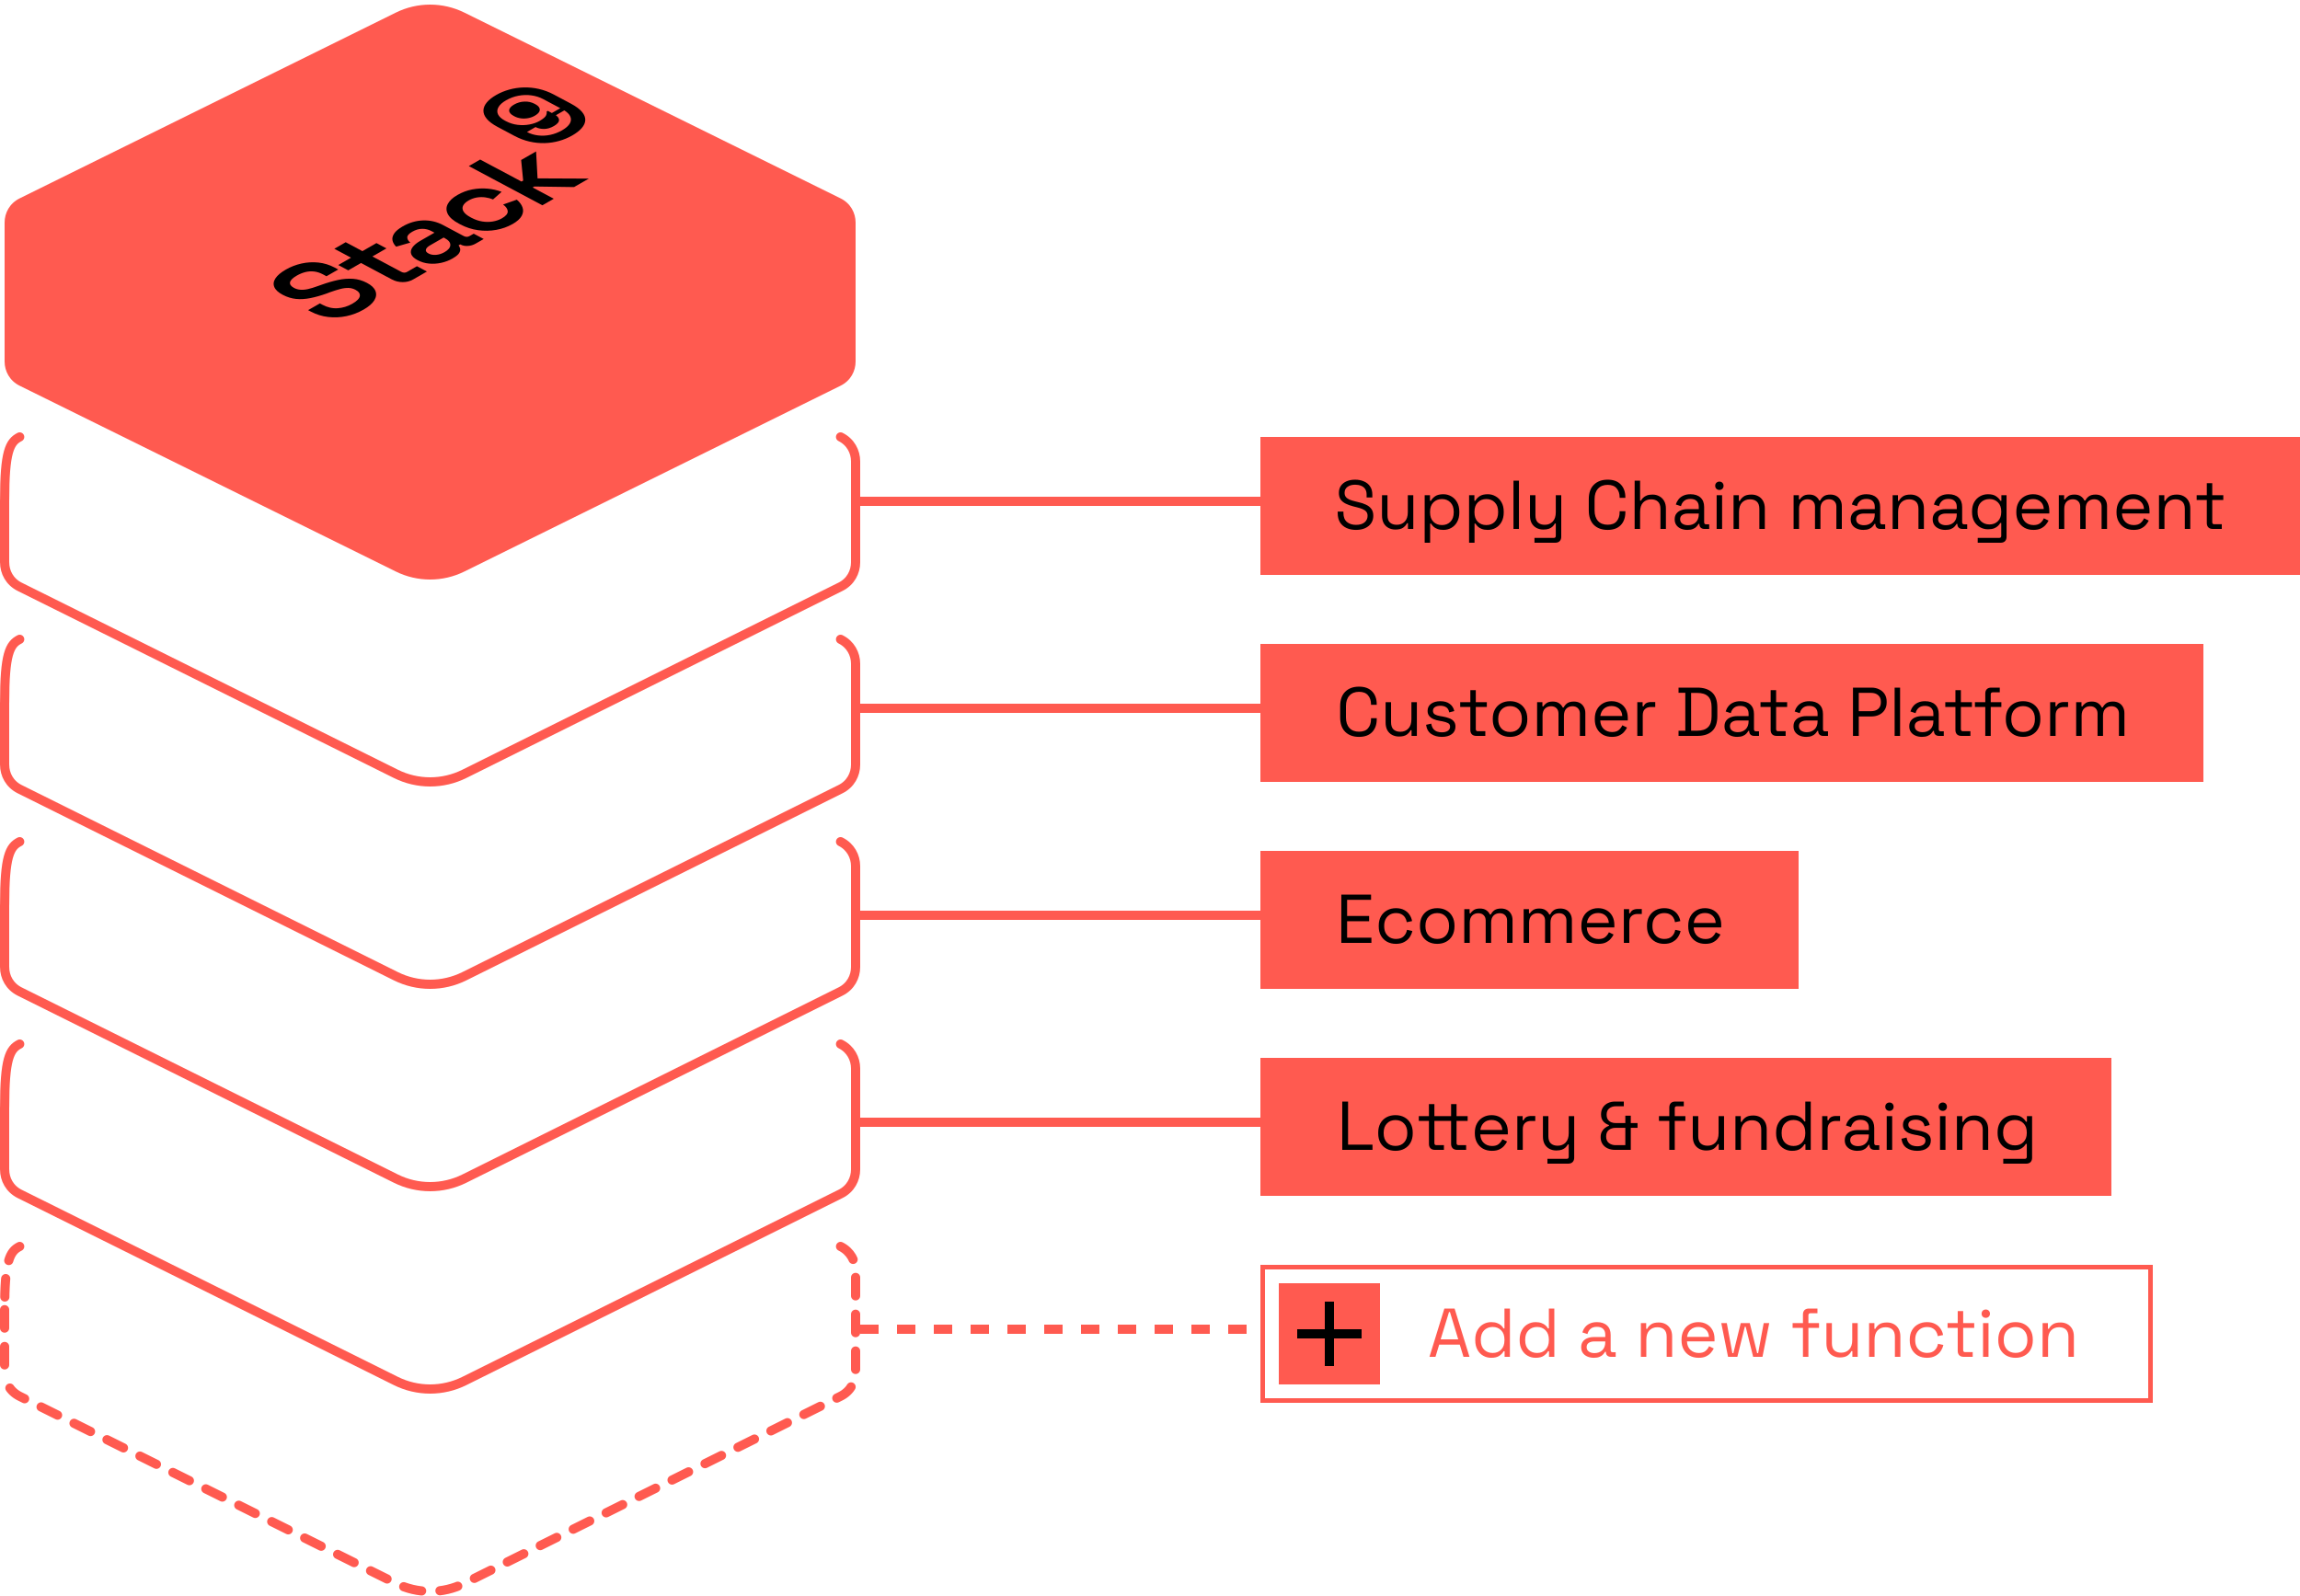 <svg width="500" height="347" viewBox="0 0 500 347" fill="none" xmlns="http://www.w3.org/2000/svg">
<path d="M182.729 43.128L100.958 2.744C96.258 0.419 90.742 0.419 86.042 2.744L4.271 43.128C2.085 44.21 1 46.3 1 48.39V78.602C1 80.692 2.093 82.79 4.271 83.864L86.042 124.256C90.742 126.581 96.258 126.581 100.958 124.256L182.729 83.864C184.915 82.781 186 80.692 186 78.602V48.39C186 46.3 184.907 44.202 182.729 43.128Z" fill="#FF5A50"/>
<path d="M1 108.75V122.271M4.279 95C2.093 96.09 1.008 98.195 1.008 108.75M182.729 95C184.907 96.082 186 98.195 186 100.299L186 122.271C186 124.375 184.907 126.488 182.729 127.57L100.962 168.244C96.262 170.585 90.746 170.585 86.046 168.244L4.279 127.578C2.093 126.488 1.008 124.384 1.008 122.28" stroke="#FF5A50" stroke-width="2" stroke-miterlimit="10" stroke-linecap="round"/>
<path d="M1 152.75V166.271M4.279 139C2.093 140.09 1.008 142.194 1.008 152.75M182.729 139C184.907 140.082 186 142.194 186 144.299L186 166.271C186 168.375 184.907 170.488 182.729 171.57L100.962 212.244C96.262 214.585 90.746 214.585 86.046 212.244L4.279 171.578C2.093 170.488 1.008 168.384 1.008 166.28" stroke="#FF5A50" stroke-width="2" stroke-miterlimit="10" stroke-linecap="round"/>
<path d="M1 196.75V210.271M4.279 183C2.093 184.09 1.008 186.194 1.008 196.75M182.729 183C184.907 184.082 186 186.194 186 188.299L186 210.271C186 212.375 184.907 214.488 182.729 215.57L100.962 256.244C96.262 258.585 90.746 258.585 86.046 256.244L4.279 215.578C2.093 214.488 1.008 212.384 1.008 210.28" stroke="#FF5A50" stroke-width="2" stroke-miterlimit="10" stroke-linecap="round"/>
<path d="M1 240.75V254.271M4.279 227C2.093 228.09 1.008 230.194 1.008 240.75M182.729 227C184.907 228.082 186 230.194 186 232.299L186 254.271C186 256.375 184.907 258.488 182.729 259.57L100.962 300.244C96.262 302.585 90.746 302.585 86.046 300.244L4.279 259.578C2.093 258.488 1.008 256.384 1.008 254.28" stroke="#FF5A50" stroke-width="2" stroke-miterlimit="10" stroke-linecap="round"/>
<path d="M1 284.75V298.271M4.279 271C2.093 272.09 1.008 274.194 1.008 284.75M182.729 271C184.907 272.082 186 274.194 186 276.299L186 298.271C186 300.375 184.907 302.488 182.729 303.57L100.962 344.244C96.262 346.585 90.746 346.585 86.046 344.244L4.279 303.578C2.093 302.488 1.008 300.384 1.008 298.28" stroke="#FF5A50" stroke-width="2" stroke-miterlimit="10" stroke-linecap="round" stroke-dasharray="4 4"/>
<line x1="187" y1="109" x2="274" y2="109" stroke="#FF5A50" stroke-width="2"/>
<rect width="226" height="30" transform="translate(274 95)" fill="#FF5A50"/>
<path d="M294.779 115.21C294.019 115.21 293.339 115.075 292.739 114.805C292.139 114.535 291.664 114.13 291.314 113.59C290.974 113.04 290.804 112.355 290.804 111.535V111.22H292.049V111.535C292.049 112.405 292.304 113.055 292.814 113.485C293.324 113.905 293.979 114.115 294.779 114.115C295.599 114.115 296.224 113.93 296.654 113.56C297.084 113.19 297.299 112.725 297.299 112.165C297.299 111.775 297.199 111.465 296.999 111.235C296.809 111.005 296.539 110.82 296.189 110.68C295.839 110.53 295.429 110.4 294.959 110.29L294.179 110.095C293.569 109.935 293.029 109.74 292.559 109.51C292.089 109.28 291.719 108.98 291.449 108.61C291.189 108.23 291.059 107.745 291.059 107.155C291.059 106.565 291.204 106.055 291.494 105.625C291.794 105.195 292.209 104.865 292.739 104.635C293.279 104.405 293.899 104.29 294.599 104.29C295.309 104.29 295.944 104.415 296.504 104.665C297.074 104.905 297.519 105.265 297.839 105.745C298.169 106.215 298.334 106.81 298.334 107.53V108.16H297.089V107.53C297.089 107.02 296.979 106.61 296.759 106.3C296.549 105.99 296.254 105.76 295.874 105.61C295.504 105.46 295.079 105.385 294.599 105.385C293.909 105.385 293.354 105.54 292.934 105.85C292.514 106.15 292.304 106.58 292.304 107.14C292.304 107.51 292.394 107.81 292.574 108.04C292.754 108.27 293.009 108.46 293.339 108.61C293.669 108.75 294.064 108.875 294.524 108.985L295.304 109.18C295.914 109.31 296.459 109.49 296.939 109.72C297.429 109.94 297.819 110.245 298.109 110.635C298.399 111.015 298.544 111.515 298.544 112.135C298.544 112.755 298.389 113.295 298.079 113.755C297.769 114.215 297.329 114.575 296.759 114.835C296.199 115.085 295.539 115.21 294.779 115.21ZM303.333 115.135C302.803 115.135 302.313 115.02 301.863 114.79C301.423 114.56 301.073 114.22 300.813 113.77C300.563 113.31 300.438 112.755 300.438 112.105V107.665H301.623V112.015C301.623 112.745 301.803 113.275 302.163 113.605C302.533 113.935 303.028 114.1 303.648 114.1C304.348 114.1 304.923 113.87 305.373 113.41C305.823 112.95 306.048 112.265 306.048 111.355V107.665H307.233V115H306.078V113.755H305.868C305.708 114.105 305.433 114.425 305.043 114.715C304.653 114.995 304.083 115.135 303.333 115.135ZM309.713 118V107.665H310.868V108.88H311.078C311.268 108.51 311.573 108.18 311.993 107.89C312.423 107.6 313.018 107.455 313.778 107.455C314.408 107.455 314.983 107.61 315.503 107.92C316.033 108.22 316.453 108.65 316.763 109.21C317.083 109.77 317.243 110.445 317.243 111.235V111.43C317.243 112.21 317.088 112.885 316.778 113.455C316.468 114.025 316.048 114.46 315.518 114.76C314.998 115.06 314.418 115.21 313.778 115.21C313.268 115.21 312.833 115.14 312.473 115C312.123 114.87 311.838 114.7 311.618 114.49C311.398 114.28 311.228 114.065 311.108 113.845H310.898V118H309.713ZM313.463 114.16C314.223 114.16 314.838 113.92 315.308 113.44C315.788 112.95 316.028 112.27 316.028 111.4V111.265C316.028 110.395 315.788 109.72 315.308 109.24C314.838 108.75 314.223 108.505 313.463 108.505C312.713 108.505 312.093 108.75 311.603 109.24C311.123 109.72 310.883 110.395 310.883 111.265V111.4C310.883 112.27 311.123 112.95 311.603 113.44C312.093 113.92 312.713 114.16 313.463 114.16ZM319.366 118V107.665H320.521V108.88H320.731C320.921 108.51 321.226 108.18 321.646 107.89C322.076 107.6 322.671 107.455 323.431 107.455C324.061 107.455 324.636 107.61 325.156 107.92C325.686 108.22 326.106 108.65 326.416 109.21C326.736 109.77 326.896 110.445 326.896 111.235V111.43C326.896 112.21 326.741 112.885 326.431 113.455C326.121 114.025 325.701 114.46 325.171 114.76C324.651 115.06 324.071 115.21 323.431 115.21C322.921 115.21 322.486 115.14 322.126 115C321.776 114.87 321.491 114.7 321.271 114.49C321.051 114.28 320.881 114.065 320.761 113.845H320.551V118H319.366ZM323.116 114.16C323.876 114.16 324.491 113.92 324.961 113.44C325.441 112.95 325.681 112.27 325.681 111.4V111.265C325.681 110.395 325.441 109.72 324.961 109.24C324.491 108.75 323.876 108.505 323.116 108.505C322.366 108.505 321.746 108.75 321.256 109.24C320.776 109.72 320.536 110.395 320.536 111.265V111.4C320.536 112.27 320.776 112.95 321.256 113.44C321.746 113.92 322.366 114.16 323.116 114.16ZM329.019 115V104.5H330.204V115H329.019ZM333.581 118V116.95H337.781C338.071 116.95 338.216 116.8 338.216 116.5V113.83H338.006C337.906 114.04 337.751 114.25 337.541 114.46C337.341 114.66 337.076 114.825 336.746 114.955C336.416 115.075 336.001 115.135 335.501 115.135C334.971 115.135 334.481 115.02 334.031 114.79C333.591 114.56 333.241 114.22 332.981 113.77C332.731 113.32 332.606 112.77 332.606 112.12V107.665H333.791V112.03C333.791 112.75 333.971 113.275 334.331 113.605C334.701 113.935 335.196 114.1 335.816 114.1C336.516 114.1 337.091 113.87 337.541 113.41C337.991 112.95 338.216 112.265 338.216 111.355V107.665H339.401V116.71C339.401 117.11 339.286 117.425 339.056 117.655C338.836 117.885 338.511 118 338.081 118H333.581ZM349.483 115.21C348.233 115.21 347.238 114.85 346.498 114.13C345.758 113.4 345.388 112.34 345.388 110.95V108.55C345.388 107.16 345.758 106.105 346.498 105.385C347.238 104.655 348.233 104.29 349.483 104.29C350.723 104.29 351.673 104.635 352.333 105.325C353.003 106.015 353.338 106.96 353.338 108.16V108.235H352.093V108.115C352.093 107.325 351.878 106.68 351.448 106.18C351.028 105.67 350.373 105.415 349.483 105.415C348.593 105.415 347.898 105.69 347.398 106.24C346.898 106.78 346.648 107.54 346.648 108.52V110.98C346.648 111.96 346.898 112.725 347.398 113.275C347.898 113.815 348.593 114.085 349.483 114.085C350.373 114.085 351.028 113.835 351.448 113.335C351.878 112.825 352.093 112.175 352.093 111.385V111.145H353.338V111.34C353.338 112.54 353.003 113.485 352.333 114.175C351.673 114.865 350.723 115.21 349.483 115.21ZM355.357 115V104.5H356.542V108.835H356.752C356.852 108.615 357.002 108.41 357.202 108.22C357.412 108.02 357.677 107.855 357.997 107.725C358.327 107.595 358.742 107.53 359.242 107.53C359.792 107.53 360.282 107.65 360.712 107.89C361.152 108.12 361.502 108.46 361.762 108.91C362.022 109.35 362.152 109.9 362.152 110.56V115H360.967V110.65C360.967 109.92 360.782 109.39 360.412 109.06C360.052 108.73 359.562 108.565 358.942 108.565C358.232 108.565 357.652 108.795 357.202 109.255C356.762 109.715 356.542 110.4 356.542 111.31V115H355.357ZM366.807 115.21C366.297 115.21 365.832 115.12 365.412 114.94C364.992 114.76 364.662 114.5 364.422 114.16C364.182 113.82 364.062 113.405 364.062 112.915C364.062 112.415 364.182 112.005 364.422 111.685C364.662 111.355 364.992 111.11 365.412 110.95C365.832 110.78 366.302 110.695 366.822 110.695H369.297V110.155C369.297 109.635 369.142 109.225 368.832 108.925C368.532 108.625 368.082 108.475 367.482 108.475C366.892 108.475 366.432 108.62 366.102 108.91C365.772 109.19 365.547 109.57 365.427 110.05L364.317 109.69C364.437 109.28 364.627 108.91 364.887 108.58C365.147 108.24 365.492 107.97 365.922 107.77C366.362 107.56 366.887 107.455 367.497 107.455C368.437 107.455 369.167 107.7 369.687 108.19C370.207 108.67 370.467 109.35 370.467 110.23V113.545C370.467 113.845 370.607 113.995 370.887 113.995H371.562V115H370.527C370.197 115 369.932 114.91 369.732 114.73C369.532 114.54 369.432 114.29 369.432 113.98V113.905H369.252C369.142 114.095 368.992 114.295 368.802 114.505C368.622 114.705 368.372 114.87 368.052 115C367.732 115.14 367.317 115.21 366.807 115.21ZM366.942 114.19C367.642 114.19 368.207 113.985 368.637 113.575C369.077 113.155 369.297 112.57 369.297 111.82V111.655H366.867C366.397 111.655 366.007 111.76 365.697 111.97C365.397 112.17 365.247 112.475 365.247 112.885C365.247 113.295 365.402 113.615 365.712 113.845C366.032 114.075 366.442 114.19 366.942 114.19ZM373.184 115V107.665H374.369V115H373.184ZM373.784 106.525C373.524 106.525 373.304 106.44 373.124 106.27C372.954 106.1 372.869 105.885 372.869 105.625C372.869 105.355 372.954 105.135 373.124 104.965C373.304 104.795 373.524 104.71 373.784 104.71C374.044 104.71 374.259 104.795 374.429 104.965C374.599 105.135 374.684 105.355 374.684 105.625C374.684 105.885 374.599 106.1 374.429 106.27C374.259 106.44 374.044 106.525 373.784 106.525ZM376.861 115V107.665H378.016V108.91H378.226C378.386 108.56 378.656 108.245 379.036 107.965C379.426 107.675 379.996 107.53 380.746 107.53C381.296 107.53 381.786 107.645 382.216 107.875C382.656 108.105 383.006 108.445 383.266 108.895C383.526 109.345 383.656 109.9 383.656 110.56V115H382.471V110.65C382.471 109.92 382.286 109.39 381.916 109.06C381.556 108.73 381.066 108.565 380.446 108.565C379.736 108.565 379.156 108.795 378.706 109.255C378.266 109.715 378.046 110.4 378.046 111.31V115H376.861ZM389.913 115V107.665H391.068V108.58H391.278C391.418 108.32 391.648 108.08 391.968 107.86C392.288 107.64 392.738 107.53 393.318 107.53C393.888 107.53 394.348 107.655 394.698 107.905C395.058 108.155 395.318 108.46 395.478 108.82H395.688C395.858 108.46 396.113 108.155 396.453 107.905C396.803 107.655 397.288 107.53 397.908 107.53C398.398 107.53 398.828 107.63 399.198 107.83C399.568 108.03 399.858 108.32 400.068 108.7C400.288 109.07 400.398 109.515 400.398 110.035V115H399.213V110.14C399.213 109.65 399.068 109.265 398.778 108.985C398.498 108.695 398.103 108.55 397.593 108.55C397.053 108.55 396.608 108.725 396.258 109.075C395.918 109.425 395.748 109.93 395.748 110.59V115H394.563V110.14C394.563 109.65 394.418 109.265 394.128 108.985C393.848 108.695 393.453 108.55 392.943 108.55C392.403 108.55 391.958 108.725 391.608 109.075C391.268 109.425 391.098 109.93 391.098 110.59V115H389.913ZM405.068 115.21C404.558 115.21 404.093 115.12 403.673 114.94C403.253 114.76 402.923 114.5 402.683 114.16C402.443 113.82 402.323 113.405 402.323 112.915C402.323 112.415 402.443 112.005 402.683 111.685C402.923 111.355 403.253 111.11 403.673 110.95C404.093 110.78 404.563 110.695 405.083 110.695H407.558V110.155C407.558 109.635 407.403 109.225 407.093 108.925C406.793 108.625 406.343 108.475 405.743 108.475C405.153 108.475 404.693 108.62 404.363 108.91C404.033 109.19 403.808 109.57 403.688 110.05L402.578 109.69C402.698 109.28 402.888 108.91 403.148 108.58C403.408 108.24 403.753 107.97 404.183 107.77C404.623 107.56 405.148 107.455 405.758 107.455C406.698 107.455 407.428 107.7 407.948 108.19C408.468 108.67 408.728 109.35 408.728 110.23V113.545C408.728 113.845 408.868 113.995 409.148 113.995H409.823V115H408.788C408.458 115 408.193 114.91 407.993 114.73C407.793 114.54 407.693 114.29 407.693 113.98V113.905H407.513C407.403 114.095 407.253 114.295 407.063 114.505C406.883 114.705 406.633 114.87 406.313 115C405.993 115.14 405.578 115.21 405.068 115.21ZM405.203 114.19C405.903 114.19 406.468 113.985 406.898 113.575C407.338 113.155 407.558 112.57 407.558 111.82V111.655H405.128C404.658 111.655 404.268 111.76 403.958 111.97C403.658 112.17 403.508 112.475 403.508 112.885C403.508 113.295 403.663 113.615 403.973 113.845C404.293 114.075 404.703 114.19 405.203 114.19ZM411.446 115V107.665H412.601V108.91H412.811C412.971 108.56 413.241 108.245 413.621 107.965C414.011 107.675 414.581 107.53 415.331 107.53C415.881 107.53 416.371 107.645 416.801 107.875C417.241 108.105 417.591 108.445 417.851 108.895C418.111 109.345 418.241 109.9 418.241 110.56V115H417.056V110.65C417.056 109.92 416.871 109.39 416.501 109.06C416.141 108.73 415.651 108.565 415.031 108.565C414.321 108.565 413.741 108.795 413.291 109.255C412.851 109.715 412.631 110.4 412.631 111.31V115H411.446ZM422.895 115.21C422.385 115.21 421.92 115.12 421.5 114.94C421.08 114.76 420.75 114.5 420.51 114.16C420.27 113.82 420.15 113.405 420.15 112.915C420.15 112.415 420.27 112.005 420.51 111.685C420.75 111.355 421.08 111.11 421.5 110.95C421.92 110.78 422.39 110.695 422.91 110.695H425.385V110.155C425.385 109.635 425.23 109.225 424.92 108.925C424.62 108.625 424.17 108.475 423.57 108.475C422.98 108.475 422.52 108.62 422.19 108.91C421.86 109.19 421.635 109.57 421.515 110.05L420.405 109.69C420.525 109.28 420.715 108.91 420.975 108.58C421.235 108.24 421.58 107.97 422.01 107.77C422.45 107.56 422.975 107.455 423.585 107.455C424.525 107.455 425.255 107.7 425.775 108.19C426.295 108.67 426.555 109.35 426.555 110.23V113.545C426.555 113.845 426.695 113.995 426.975 113.995H427.65V115H426.615C426.285 115 426.02 114.91 425.82 114.73C425.62 114.54 425.52 114.29 425.52 113.98V113.905H425.34C425.23 114.095 425.08 114.295 424.89 114.505C424.71 114.705 424.46 114.87 424.14 115C423.82 115.14 423.405 115.21 422.895 115.21ZM423.03 114.19C423.73 114.19 424.295 113.985 424.725 113.575C425.165 113.155 425.385 112.57 425.385 111.82V111.655H422.955C422.485 111.655 422.095 111.76 421.785 111.97C421.485 112.17 421.335 112.475 421.335 112.885C421.335 113.295 421.49 113.615 421.8 113.845C422.12 114.075 422.53 114.19 423.03 114.19ZM428.708 111.37V111.16C428.708 110.39 428.863 109.73 429.173 109.18C429.483 108.63 429.903 108.205 430.433 107.905C430.963 107.605 431.543 107.455 432.173 107.455C432.943 107.455 433.533 107.605 433.943 107.905C434.363 108.195 434.673 108.52 434.873 108.88H435.083V107.665H436.208V116.71C436.208 117.11 436.098 117.425 435.878 117.655C435.658 117.885 435.338 118 434.918 118H429.938V116.95H434.603C434.903 116.95 435.053 116.8 435.053 116.5V113.71H434.843C434.723 113.93 434.553 114.145 434.333 114.355C434.113 114.565 433.828 114.74 433.478 114.88C433.128 115.01 432.693 115.075 432.173 115.075C431.543 115.075 430.963 114.925 430.433 114.625C429.903 114.325 429.483 113.9 429.173 113.35C428.863 112.79 428.708 112.13 428.708 111.37ZM432.488 114.025C433.248 114.025 433.863 113.785 434.333 113.305C434.813 112.825 435.053 112.165 435.053 111.325V111.205C435.053 110.355 434.813 109.695 434.333 109.225C433.863 108.745 433.248 108.505 432.488 108.505C431.738 108.505 431.118 108.745 430.628 109.225C430.148 109.695 429.908 110.355 429.908 111.205V111.325C429.908 112.165 430.148 112.825 430.628 113.305C431.118 113.785 431.738 114.025 432.488 114.025ZM442.052 115.21C441.312 115.21 440.662 115.055 440.102 114.745C439.542 114.425 439.107 113.98 438.797 113.41C438.487 112.84 438.332 112.18 438.332 111.43V111.25C438.332 110.49 438.487 109.825 438.797 109.255C439.107 108.685 439.537 108.245 440.087 107.935C440.637 107.615 441.267 107.455 441.977 107.455C442.667 107.455 443.277 107.605 443.807 107.905C444.337 108.195 444.752 108.615 445.052 109.165C445.352 109.715 445.502 110.36 445.502 111.1V111.64H439.517C439.547 112.43 439.802 113.05 440.282 113.5C440.762 113.94 441.362 114.16 442.082 114.16C442.712 114.16 443.197 114.015 443.537 113.725C443.877 113.435 444.137 113.09 444.317 112.69L445.337 113.185C445.187 113.495 444.977 113.805 444.707 114.115C444.447 114.425 444.102 114.685 443.672 114.895C443.252 115.105 442.712 115.21 442.052 115.21ZM439.532 110.665H444.302C444.262 109.985 444.027 109.455 443.597 109.075C443.177 108.695 442.637 108.505 441.977 108.505C441.307 108.505 440.757 108.695 440.327 109.075C439.897 109.455 439.632 109.985 439.532 110.665ZM447.569 115V107.665H448.724V108.58H448.934C449.074 108.32 449.304 108.08 449.624 107.86C449.944 107.64 450.394 107.53 450.974 107.53C451.544 107.53 452.004 107.655 452.354 107.905C452.714 108.155 452.974 108.46 453.134 108.82H453.344C453.514 108.46 453.769 108.155 454.109 107.905C454.459 107.655 454.944 107.53 455.564 107.53C456.054 107.53 456.484 107.63 456.854 107.83C457.224 108.03 457.514 108.32 457.724 108.7C457.944 109.07 458.054 109.515 458.054 110.035V115H456.869V110.14C456.869 109.65 456.724 109.265 456.434 108.985C456.154 108.695 455.759 108.55 455.249 108.55C454.709 108.55 454.264 108.725 453.914 109.075C453.574 109.425 453.404 109.93 453.404 110.59V115H452.219V110.14C452.219 109.65 452.074 109.265 451.784 108.985C451.504 108.695 451.109 108.55 450.599 108.55C450.059 108.55 449.614 108.725 449.264 109.075C448.924 109.425 448.754 109.93 448.754 110.59V115H447.569ZM463.834 115.21C463.094 115.21 462.444 115.055 461.884 114.745C461.324 114.425 460.889 113.98 460.579 113.41C460.269 112.84 460.114 112.18 460.114 111.43V111.25C460.114 110.49 460.269 109.825 460.579 109.255C460.889 108.685 461.319 108.245 461.869 107.935C462.419 107.615 463.049 107.455 463.759 107.455C464.449 107.455 465.059 107.605 465.589 107.905C466.119 108.195 466.534 108.615 466.834 109.165C467.134 109.715 467.284 110.36 467.284 111.1V111.64H461.299C461.329 112.43 461.584 113.05 462.064 113.5C462.544 113.94 463.144 114.16 463.864 114.16C464.494 114.16 464.979 114.015 465.319 113.725C465.659 113.435 465.919 113.09 466.099 112.69L467.119 113.185C466.969 113.495 466.759 113.805 466.489 114.115C466.229 114.425 465.884 114.685 465.454 114.895C465.034 115.105 464.494 115.21 463.834 115.21ZM461.314 110.665H466.084C466.044 109.985 465.809 109.455 465.379 109.075C464.959 108.695 464.419 108.505 463.759 108.505C463.089 108.505 462.539 108.695 462.109 109.075C461.679 109.455 461.414 109.985 461.314 110.665ZM469.351 115V107.665H470.506V108.91H470.716C470.876 108.56 471.146 108.245 471.526 107.965C471.916 107.675 472.486 107.53 473.236 107.53C473.786 107.53 474.276 107.645 474.706 107.875C475.146 108.105 475.496 108.445 475.756 108.895C476.016 109.345 476.146 109.9 476.146 110.56V115H474.961V110.65C474.961 109.92 474.776 109.39 474.406 109.06C474.046 108.73 473.556 108.565 472.936 108.565C472.226 108.565 471.646 108.795 471.196 109.255C470.756 109.715 470.536 110.4 470.536 111.31V115H469.351ZM481.046 115C480.626 115 480.301 114.885 480.071 114.655C479.851 114.425 479.741 114.11 479.741 113.71V108.7H477.536V107.665H479.741V105.055H480.926V107.665H483.326V108.7H480.926V113.53C480.926 113.83 481.071 113.98 481.361 113.98H482.996V115H481.046Z" fill="black"/>
<line x1="187" y1="154" x2="274" y2="154" stroke="#FF5A50" stroke-width="2"/>
<rect width="205" height="30" transform="translate(274 140)" fill="#FF5A50"/>
<path d="M295.436 160.21C294.186 160.21 293.191 159.85 292.451 159.13C291.711 158.4 291.341 157.34 291.341 155.95V153.55C291.341 152.16 291.711 151.105 292.451 150.385C293.191 149.655 294.186 149.29 295.436 149.29C296.676 149.29 297.626 149.635 298.286 150.325C298.956 151.015 299.291 151.96 299.291 153.16V153.235H298.046V153.115C298.046 152.325 297.831 151.68 297.401 151.18C296.981 150.67 296.326 150.415 295.436 150.415C294.546 150.415 293.851 150.69 293.351 151.24C292.851 151.78 292.601 152.54 292.601 153.52V155.98C292.601 156.96 292.851 157.725 293.351 158.275C293.851 158.815 294.546 159.085 295.436 159.085C296.326 159.085 296.981 158.835 297.401 158.335C297.831 157.825 298.046 157.175 298.046 156.385V156.145H299.291V156.34C299.291 157.54 298.956 158.485 298.286 159.175C297.626 159.865 296.676 160.21 295.436 160.21ZM304.115 160.135C303.585 160.135 303.095 160.02 302.645 159.79C302.205 159.56 301.855 159.22 301.595 158.77C301.345 158.31 301.22 157.755 301.22 157.105V152.665H302.405V157.015C302.405 157.745 302.585 158.275 302.945 158.605C303.315 158.935 303.81 159.1 304.43 159.1C305.13 159.1 305.705 158.87 306.155 158.41C306.605 157.95 306.83 157.265 306.83 156.355V152.665H308.015V160H306.86V158.755H306.65C306.49 159.105 306.215 159.425 305.825 159.715C305.435 159.995 304.865 160.135 304.115 160.135ZM313.45 160.21C312.54 160.21 311.77 160 311.14 159.58C310.52 159.16 310.145 158.495 310.015 157.585L311.14 157.33C311.22 157.81 311.37 158.19 311.59 158.47C311.81 158.74 312.08 158.935 312.4 159.055C312.73 159.165 313.08 159.22 313.45 159.22C314 159.22 314.435 159.11 314.755 158.89C315.075 158.67 315.235 158.375 315.235 158.005C315.235 157.625 315.08 157.36 314.77 157.21C314.47 157.05 314.055 156.92 313.525 156.82L312.91 156.715C312.44 156.635 312.01 156.51 311.62 156.34C311.23 156.17 310.92 155.94 310.69 155.65C310.46 155.36 310.345 154.995 310.345 154.555C310.345 153.895 310.6 153.38 311.11 153.01C311.62 152.64 312.295 152.455 313.135 152.455C313.965 152.455 314.635 152.645 315.145 153.025C315.665 153.395 316 153.92 316.15 154.6L315.04 154.885C314.95 154.355 314.735 153.985 314.395 153.775C314.055 153.555 313.635 153.445 313.135 153.445C312.635 153.445 312.24 153.54 311.95 153.73C311.66 153.91 311.515 154.18 311.515 154.54C311.515 154.89 311.65 155.15 311.92 155.32C312.2 155.48 312.57 155.6 313.03 155.68L313.645 155.785C314.165 155.875 314.63 156 315.04 156.16C315.46 156.31 315.79 156.53 316.03 156.82C316.28 157.11 316.405 157.49 316.405 157.96C316.405 158.68 316.135 159.235 315.595 159.625C315.065 160.015 314.35 160.21 313.45 160.21ZM320.944 160C320.524 160 320.199 159.885 319.969 159.655C319.749 159.425 319.639 159.11 319.639 158.71V153.7H317.434V152.665H319.639V150.055H320.824V152.665H323.224V153.7H320.824V158.53C320.824 158.83 320.969 158.98 321.259 158.98H322.894V160H320.944ZM328.27 160.21C327.53 160.21 326.875 160.055 326.305 159.745C325.745 159.435 325.305 159 324.985 158.44C324.675 157.87 324.52 157.2 324.52 156.43V156.235C324.52 155.475 324.675 154.81 324.985 154.24C325.305 153.67 325.745 153.23 326.305 152.92C326.875 152.61 327.53 152.455 328.27 152.455C329.01 152.455 329.66 152.61 330.22 152.92C330.79 153.23 331.23 153.67 331.54 154.24C331.86 154.81 332.02 155.475 332.02 156.235V156.43C332.02 157.2 331.86 157.87 331.54 158.44C331.23 159 330.79 159.435 330.22 159.745C329.66 160.055 329.01 160.21 328.27 160.21ZM328.27 159.145C329.05 159.145 329.67 158.9 330.13 158.41C330.6 157.91 330.835 157.24 330.835 156.4V156.265C330.835 155.425 330.6 154.76 330.13 154.27C329.67 153.77 329.05 153.52 328.27 153.52C327.5 153.52 326.88 153.77 326.41 154.27C325.94 154.76 325.705 155.425 325.705 156.265V156.4C325.705 157.24 325.94 157.91 326.41 158.41C326.88 158.9 327.5 159.145 328.27 159.145ZM334.152 160V152.665H335.307V153.58H335.517C335.657 153.32 335.887 153.08 336.207 152.86C336.527 152.64 336.977 152.53 337.557 152.53C338.127 152.53 338.587 152.655 338.937 152.905C339.297 153.155 339.557 153.46 339.717 153.82H339.927C340.097 153.46 340.352 153.155 340.692 152.905C341.042 152.655 341.527 152.53 342.147 152.53C342.637 152.53 343.067 152.63 343.437 152.83C343.807 153.03 344.097 153.32 344.307 153.7C344.527 154.07 344.637 154.515 344.637 155.035V160H343.452V155.14C343.452 154.65 343.307 154.265 343.017 153.985C342.737 153.695 342.342 153.55 341.832 153.55C341.292 153.55 340.847 153.725 340.497 154.075C340.157 154.425 339.987 154.93 339.987 155.59V160H338.802V155.14C338.802 154.65 338.657 154.265 338.367 153.985C338.087 153.695 337.692 153.55 337.182 153.55C336.642 153.55 336.197 153.725 335.847 154.075C335.507 154.425 335.337 154.93 335.337 155.59V160H334.152ZM350.418 160.21C349.678 160.21 349.028 160.055 348.468 159.745C347.908 159.425 347.473 158.98 347.163 158.41C346.853 157.84 346.698 157.18 346.698 156.43V156.25C346.698 155.49 346.853 154.825 347.163 154.255C347.473 153.685 347.903 153.245 348.453 152.935C349.003 152.615 349.633 152.455 350.343 152.455C351.033 152.455 351.643 152.605 352.173 152.905C352.703 153.195 353.118 153.615 353.418 154.165C353.718 154.715 353.868 155.36 353.868 156.1V156.64H347.883C347.913 157.43 348.168 158.05 348.648 158.5C349.128 158.94 349.728 159.16 350.448 159.16C351.078 159.16 351.563 159.015 351.903 158.725C352.243 158.435 352.503 158.09 352.683 157.69L353.703 158.185C353.553 158.495 353.343 158.805 353.073 159.115C352.813 159.425 352.468 159.685 352.038 159.895C351.618 160.105 351.078 160.21 350.418 160.21ZM347.898 155.665H352.668C352.628 154.985 352.393 154.455 351.963 154.075C351.543 153.695 351.003 153.505 350.343 153.505C349.673 153.505 349.123 153.695 348.693 154.075C348.263 154.455 347.998 154.985 347.898 155.665ZM355.934 160V152.665H357.089V153.565H357.299C357.429 153.245 357.629 153.01 357.899 152.86C358.169 152.71 358.524 152.635 358.964 152.635H359.834V153.715H358.889C358.359 153.715 357.929 153.865 357.599 154.165C357.279 154.455 357.119 154.91 357.119 155.53V160H355.934ZM364.901 160V158.875H366.371V150.625H364.901V149.5H368.996C370.376 149.5 371.441 149.85 372.191 150.55C372.951 151.25 373.331 152.325 373.331 153.775V155.725C373.331 157.185 372.951 158.265 372.191 158.965C371.441 159.655 370.376 160 368.996 160H364.901ZM367.631 158.86H368.996C370.016 158.86 370.786 158.61 371.306 158.11C371.826 157.61 372.086 156.835 372.086 155.785V153.73C372.086 152.66 371.826 151.88 371.306 151.39C370.786 150.9 370.016 150.655 368.996 150.655H367.631V158.86ZM377.638 160.21C377.128 160.21 376.663 160.12 376.243 159.94C375.823 159.76 375.493 159.5 375.253 159.16C375.013 158.82 374.893 158.405 374.893 157.915C374.893 157.415 375.013 157.005 375.253 156.685C375.493 156.355 375.823 156.11 376.243 155.95C376.663 155.78 377.133 155.695 377.653 155.695H380.128V155.155C380.128 154.635 379.973 154.225 379.663 153.925C379.363 153.625 378.913 153.475 378.313 153.475C377.723 153.475 377.263 153.62 376.933 153.91C376.603 154.19 376.378 154.57 376.258 155.05L375.148 154.69C375.268 154.28 375.458 153.91 375.718 153.58C375.978 153.24 376.323 152.97 376.753 152.77C377.193 152.56 377.718 152.455 378.328 152.455C379.268 152.455 379.998 152.7 380.518 153.19C381.038 153.67 381.298 154.35 381.298 155.23V158.545C381.298 158.845 381.438 158.995 381.718 158.995H382.393V160H381.358C381.028 160 380.763 159.91 380.563 159.73C380.363 159.54 380.263 159.29 380.263 158.98V158.905H380.083C379.973 159.095 379.823 159.295 379.633 159.505C379.453 159.705 379.203 159.87 378.883 160C378.563 160.14 378.148 160.21 377.638 160.21ZM377.773 159.19C378.473 159.19 379.038 158.985 379.468 158.575C379.908 158.155 380.128 157.57 380.128 156.82V156.655H377.698C377.228 156.655 376.838 156.76 376.528 156.97C376.228 157.17 376.078 157.475 376.078 157.885C376.078 158.295 376.233 158.615 376.543 158.845C376.863 159.075 377.273 159.19 377.773 159.19ZM386.232 160C385.812 160 385.487 159.885 385.257 159.655C385.037 159.425 384.927 159.11 384.927 158.71V153.7H382.722V152.665H384.927V150.055H386.112V152.665H388.512V153.7H386.112V158.53C386.112 158.83 386.257 158.98 386.547 158.98H388.182V160H386.232ZM392.638 160.21C392.128 160.21 391.663 160.12 391.243 159.94C390.823 159.76 390.493 159.5 390.253 159.16C390.013 158.82 389.893 158.405 389.893 157.915C389.893 157.415 390.013 157.005 390.253 156.685C390.493 156.355 390.823 156.11 391.243 155.95C391.663 155.78 392.133 155.695 392.653 155.695H395.128V155.155C395.128 154.635 394.973 154.225 394.663 153.925C394.363 153.625 393.913 153.475 393.313 153.475C392.723 153.475 392.263 153.62 391.933 153.91C391.603 154.19 391.378 154.57 391.258 155.05L390.148 154.69C390.268 154.28 390.458 153.91 390.718 153.58C390.978 153.24 391.323 152.97 391.753 152.77C392.193 152.56 392.718 152.455 393.328 152.455C394.268 152.455 394.998 152.7 395.518 153.19C396.038 153.67 396.298 154.35 396.298 155.23V158.545C396.298 158.845 396.438 158.995 396.718 158.995H397.393V160H396.358C396.028 160 395.763 159.91 395.563 159.73C395.363 159.54 395.263 159.29 395.263 158.98V158.905H395.083C394.973 159.095 394.823 159.295 394.633 159.505C394.453 159.705 394.203 159.87 393.883 160C393.563 160.14 393.148 160.21 392.638 160.21ZM392.773 159.19C393.473 159.19 394.038 158.985 394.468 158.575C394.908 158.155 395.128 157.57 395.128 156.82V156.655H392.698C392.228 156.655 391.838 156.76 391.528 156.97C391.228 157.17 391.078 157.475 391.078 157.885C391.078 158.295 391.233 158.615 391.543 158.845C391.863 159.075 392.273 159.19 392.773 159.19ZM402.823 160V149.5H406.843C407.473 149.5 408.033 149.625 408.523 149.875C409.023 150.115 409.418 150.46 409.708 150.91C409.998 151.36 410.143 151.905 410.143 152.545V152.74C410.143 153.37 409.993 153.915 409.693 154.375C409.403 154.825 409.008 155.17 408.508 155.41C408.008 155.65 407.453 155.77 406.843 155.77H404.083V160H402.823ZM404.083 154.63H406.708C407.378 154.63 407.908 154.465 408.298 154.135C408.688 153.795 408.883 153.32 408.883 152.71V152.56C408.883 151.95 408.688 151.48 408.298 151.15C407.918 150.81 407.388 150.64 406.708 150.64H404.083V154.63ZM411.877 160V149.5H413.062V160H411.877ZM417.804 160.21C417.294 160.21 416.829 160.12 416.409 159.94C415.989 159.76 415.659 159.5 415.419 159.16C415.179 158.82 415.059 158.405 415.059 157.915C415.059 157.415 415.179 157.005 415.419 156.685C415.659 156.355 415.989 156.11 416.409 155.95C416.829 155.78 417.299 155.695 417.819 155.695H420.294V155.155C420.294 154.635 420.139 154.225 419.829 153.925C419.529 153.625 419.079 153.475 418.479 153.475C417.889 153.475 417.429 153.62 417.099 153.91C416.769 154.19 416.544 154.57 416.424 155.05L415.314 154.69C415.434 154.28 415.624 153.91 415.884 153.58C416.144 153.24 416.489 152.97 416.919 152.77C417.359 152.56 417.884 152.455 418.494 152.455C419.434 152.455 420.164 152.7 420.684 153.19C421.204 153.67 421.464 154.35 421.464 155.23V158.545C421.464 158.845 421.604 158.995 421.884 158.995H422.559V160H421.524C421.194 160 420.929 159.91 420.729 159.73C420.529 159.54 420.429 159.29 420.429 158.98V158.905H420.249C420.139 159.095 419.989 159.295 419.799 159.505C419.619 159.705 419.369 159.87 419.049 160C418.729 160.14 418.314 160.21 417.804 160.21ZM417.939 159.19C418.639 159.19 419.204 158.985 419.634 158.575C420.074 158.155 420.294 157.57 420.294 156.82V156.655H417.864C417.394 156.655 417.004 156.76 416.694 156.97C416.394 157.17 416.244 157.475 416.244 157.885C416.244 158.295 416.399 158.615 416.709 158.845C417.029 159.075 417.439 159.19 417.939 159.19ZM426.398 160C425.978 160 425.653 159.885 425.423 159.655C425.203 159.425 425.093 159.11 425.093 158.71V153.7H422.888V152.665H425.093V150.055H426.278V152.665H428.678V153.7H426.278V158.53C426.278 158.83 426.423 158.98 426.713 158.98H428.348V160H426.398ZM431.583 160V153.7H429.333V152.665H431.583V150.79C431.583 150.39 431.693 150.075 431.913 149.845C432.143 149.615 432.468 149.5 432.888 149.5H434.733V150.52H433.218C432.918 150.52 432.768 150.67 432.768 150.97V152.665H435.078V153.7H432.768V160H431.583ZM439.803 160.21C439.063 160.21 438.408 160.055 437.838 159.745C437.278 159.435 436.838 159 436.518 158.44C436.208 157.87 436.053 157.2 436.053 156.43V156.235C436.053 155.475 436.208 154.81 436.518 154.24C436.838 153.67 437.278 153.23 437.838 152.92C438.408 152.61 439.063 152.455 439.803 152.455C440.543 152.455 441.193 152.61 441.753 152.92C442.323 153.23 442.763 153.67 443.073 154.24C443.393 154.81 443.553 155.475 443.553 156.235V156.43C443.553 157.2 443.393 157.87 443.073 158.44C442.763 159 442.323 159.435 441.753 159.745C441.193 160.055 440.543 160.21 439.803 160.21ZM439.803 159.145C440.583 159.145 441.203 158.9 441.663 158.41C442.133 157.91 442.368 157.24 442.368 156.4V156.265C442.368 155.425 442.133 154.76 441.663 154.27C441.203 153.77 440.583 153.52 439.803 153.52C439.033 153.52 438.413 153.77 437.943 154.27C437.473 154.76 437.238 155.425 437.238 156.265V156.4C437.238 157.24 437.473 157.91 437.943 158.41C438.413 158.9 439.033 159.145 439.803 159.145ZM445.685 160V152.665H446.84V153.565H447.05C447.18 153.245 447.38 153.01 447.65 152.86C447.92 152.71 448.275 152.635 448.715 152.635H449.585V153.715H448.64C448.11 153.715 447.68 153.865 447.35 154.165C447.03 154.455 446.87 154.91 446.87 155.53V160H445.685ZM451.34 160V152.665H452.495V153.58H452.705C452.845 153.32 453.075 153.08 453.395 152.86C453.715 152.64 454.165 152.53 454.745 152.53C455.315 152.53 455.775 152.655 456.125 152.905C456.485 153.155 456.745 153.46 456.905 153.82H457.115C457.285 153.46 457.54 153.155 457.88 152.905C458.23 152.655 458.715 152.53 459.335 152.53C459.825 152.53 460.255 152.63 460.625 152.83C460.995 153.03 461.285 153.32 461.495 153.7C461.715 154.07 461.825 154.515 461.825 155.035V160H460.64V155.14C460.64 154.65 460.495 154.265 460.205 153.985C459.925 153.695 459.53 153.55 459.02 153.55C458.48 153.55 458.035 153.725 457.685 154.075C457.345 154.425 457.175 154.93 457.175 155.59V160H455.99V155.14C455.99 154.65 455.845 154.265 455.555 153.985C455.275 153.695 454.88 153.55 454.37 153.55C453.83 153.55 453.385 153.725 453.035 154.075C452.695 154.425 452.525 154.93 452.525 155.59V160H451.34Z" fill="black"/>
<line x1="187" y1="199" x2="274" y2="199" stroke="#FF5A50" stroke-width="2"/>
<rect width="117" height="30" transform="translate(274 185)" fill="#FF5A50"/>
<path d="M291.591 205V194.5H298.056V195.64H292.851V199.15H297.636V200.29H292.851V203.86H298.131V205H291.591ZM303.463 205.21C302.753 205.21 302.113 205.06 301.543 204.76C300.983 204.45 300.538 204.01 300.208 203.44C299.888 202.87 299.728 202.195 299.728 201.415V201.25C299.728 200.46 299.888 199.785 300.208 199.225C300.538 198.655 300.983 198.22 301.543 197.92C302.113 197.61 302.753 197.455 303.463 197.455C304.163 197.455 304.758 197.585 305.248 197.845C305.748 198.105 306.138 198.45 306.418 198.88C306.708 199.31 306.893 199.77 306.973 200.26L305.818 200.5C305.768 200.14 305.648 199.81 305.458 199.51C305.278 199.21 305.023 198.97 304.693 198.79C304.363 198.61 303.958 198.52 303.478 198.52C302.988 198.52 302.548 198.63 302.158 198.85C301.778 199.07 301.473 199.385 301.243 199.795C301.023 200.205 300.913 200.695 300.913 201.265V201.4C300.913 201.97 301.023 202.46 301.243 202.87C301.473 203.28 301.778 203.595 302.158 203.815C302.548 204.035 302.988 204.145 303.478 204.145C304.208 204.145 304.763 203.955 305.143 203.575C305.533 203.195 305.773 202.725 305.863 202.165L307.033 202.42C306.923 202.9 306.723 203.355 306.433 203.785C306.143 204.215 305.748 204.56 305.248 204.82C304.758 205.08 304.163 205.21 303.463 205.21ZM312.443 205.21C311.703 205.21 311.048 205.055 310.478 204.745C309.918 204.435 309.478 204 309.158 203.44C308.848 202.87 308.693 202.2 308.693 201.43V201.235C308.693 200.475 308.848 199.81 309.158 199.24C309.478 198.67 309.918 198.23 310.478 197.92C311.048 197.61 311.703 197.455 312.443 197.455C313.183 197.455 313.833 197.61 314.393 197.92C314.963 198.23 315.403 198.67 315.713 199.24C316.033 199.81 316.193 200.475 316.193 201.235V201.43C316.193 202.2 316.033 202.87 315.713 203.44C315.403 204 314.963 204.435 314.393 204.745C313.833 205.055 313.183 205.21 312.443 205.21ZM312.443 204.145C313.223 204.145 313.843 203.9 314.303 203.41C314.773 202.91 315.008 202.24 315.008 201.4V201.265C315.008 200.425 314.773 199.76 314.303 199.27C313.843 198.77 313.223 198.52 312.443 198.52C311.673 198.52 311.053 198.77 310.583 199.27C310.113 199.76 309.878 200.425 309.878 201.265V201.4C309.878 202.24 310.113 202.91 310.583 203.41C311.053 203.9 311.673 204.145 312.443 204.145ZM318.325 205V197.665H319.48V198.58H319.69C319.83 198.32 320.06 198.08 320.38 197.86C320.7 197.64 321.15 197.53 321.73 197.53C322.3 197.53 322.76 197.655 323.11 197.905C323.47 198.155 323.73 198.46 323.89 198.82H324.1C324.27 198.46 324.525 198.155 324.865 197.905C325.215 197.655 325.7 197.53 326.32 197.53C326.81 197.53 327.24 197.63 327.61 197.83C327.98 198.03 328.27 198.32 328.48 198.7C328.7 199.07 328.81 199.515 328.81 200.035V205H327.625V200.14C327.625 199.65 327.48 199.265 327.19 198.985C326.91 198.695 326.515 198.55 326.005 198.55C325.465 198.55 325.02 198.725 324.67 199.075C324.33 199.425 324.16 199.93 324.16 200.59V205H322.975V200.14C322.975 199.65 322.83 199.265 322.54 198.985C322.26 198.695 321.865 198.55 321.355 198.55C320.815 198.55 320.37 198.725 320.02 199.075C319.68 199.425 319.51 199.93 319.51 200.59V205H318.325ZM331.23 205V197.665H332.385V198.58H332.595C332.735 198.32 332.965 198.08 333.285 197.86C333.605 197.64 334.055 197.53 334.635 197.53C335.205 197.53 335.665 197.655 336.015 197.905C336.375 198.155 336.635 198.46 336.795 198.82H337.005C337.175 198.46 337.43 198.155 337.77 197.905C338.12 197.655 338.605 197.53 339.225 197.53C339.715 197.53 340.145 197.63 340.515 197.83C340.885 198.03 341.175 198.32 341.385 198.7C341.605 199.07 341.715 199.515 341.715 200.035V205H340.53V200.14C340.53 199.65 340.385 199.265 340.095 198.985C339.815 198.695 339.42 198.55 338.91 198.55C338.37 198.55 337.925 198.725 337.575 199.075C337.235 199.425 337.065 199.93 337.065 200.59V205H335.88V200.14C335.88 199.65 335.735 199.265 335.445 198.985C335.165 198.695 334.77 198.55 334.26 198.55C333.72 198.55 333.275 198.725 332.925 199.075C332.585 199.425 332.415 199.93 332.415 200.59V205H331.23ZM347.496 205.21C346.756 205.21 346.106 205.055 345.546 204.745C344.986 204.425 344.551 203.98 344.241 203.41C343.931 202.84 343.776 202.18 343.776 201.43V201.25C343.776 200.49 343.931 199.825 344.241 199.255C344.551 198.685 344.981 198.245 345.531 197.935C346.081 197.615 346.711 197.455 347.421 197.455C348.111 197.455 348.721 197.605 349.251 197.905C349.781 198.195 350.196 198.615 350.496 199.165C350.796 199.715 350.946 200.36 350.946 201.1V201.64H344.961C344.991 202.43 345.246 203.05 345.726 203.5C346.206 203.94 346.806 204.16 347.526 204.16C348.156 204.16 348.641 204.015 348.981 203.725C349.321 203.435 349.581 203.09 349.761 202.69L350.781 203.185C350.631 203.495 350.421 203.805 350.151 204.115C349.891 204.425 349.546 204.685 349.116 204.895C348.696 205.105 348.156 205.21 347.496 205.21ZM344.976 200.665H349.746C349.706 199.985 349.471 199.455 349.041 199.075C348.621 198.695 348.081 198.505 347.421 198.505C346.751 198.505 346.201 198.695 345.771 199.075C345.341 199.455 345.076 199.985 344.976 200.665ZM353.013 205V197.665H354.168V198.565H354.378C354.508 198.245 354.708 198.01 354.978 197.86C355.248 197.71 355.603 197.635 356.043 197.635H356.913V198.715H355.968C355.438 198.715 355.008 198.865 354.678 199.165C354.358 199.455 354.198 199.91 354.198 200.53V205H353.013ZM361.778 205.21C361.068 205.21 360.428 205.06 359.858 204.76C359.298 204.45 358.853 204.01 358.523 203.44C358.203 202.87 358.043 202.195 358.043 201.415V201.25C358.043 200.46 358.203 199.785 358.523 199.225C358.853 198.655 359.298 198.22 359.858 197.92C360.428 197.61 361.068 197.455 361.778 197.455C362.478 197.455 363.073 197.585 363.563 197.845C364.063 198.105 364.453 198.45 364.733 198.88C365.023 199.31 365.208 199.77 365.288 200.26L364.133 200.5C364.083 200.14 363.963 199.81 363.773 199.51C363.593 199.21 363.338 198.97 363.008 198.79C362.678 198.61 362.273 198.52 361.793 198.52C361.303 198.52 360.863 198.63 360.473 198.85C360.093 199.07 359.788 199.385 359.558 199.795C359.338 200.205 359.228 200.695 359.228 201.265V201.4C359.228 201.97 359.338 202.46 359.558 202.87C359.788 203.28 360.093 203.595 360.473 203.815C360.863 204.035 361.303 204.145 361.793 204.145C362.523 204.145 363.078 203.955 363.458 203.575C363.848 203.195 364.088 202.725 364.178 202.165L365.348 202.42C365.238 202.9 365.038 203.355 364.748 203.785C364.458 204.215 364.063 204.56 363.563 204.82C363.073 205.08 362.478 205.21 361.778 205.21ZM370.728 205.21C369.988 205.21 369.338 205.055 368.778 204.745C368.218 204.425 367.783 203.98 367.473 203.41C367.163 202.84 367.008 202.18 367.008 201.43V201.25C367.008 200.49 367.163 199.825 367.473 199.255C367.783 198.685 368.213 198.245 368.763 197.935C369.313 197.615 369.943 197.455 370.653 197.455C371.343 197.455 371.953 197.605 372.483 197.905C373.013 198.195 373.428 198.615 373.728 199.165C374.028 199.715 374.178 200.36 374.178 201.1V201.64H368.193C368.223 202.43 368.478 203.05 368.958 203.5C369.438 203.94 370.038 204.16 370.758 204.16C371.388 204.16 371.873 204.015 372.213 203.725C372.553 203.435 372.813 203.09 372.993 202.69L374.013 203.185C373.863 203.495 373.653 203.805 373.383 204.115C373.123 204.425 372.778 204.685 372.348 204.895C371.928 205.105 371.388 205.21 370.728 205.21ZM368.208 200.665H372.978C372.938 199.985 372.703 199.455 372.273 199.075C371.853 198.695 371.313 198.505 370.653 198.505C369.983 198.505 369.433 198.695 369.003 199.075C368.573 199.455 368.308 199.985 368.208 200.665Z" fill="black"/>
<line x1="187" y1="244" x2="274" y2="244" stroke="#FF5A50" stroke-width="2"/>
<rect width="185" height="30" transform="translate(274 230)" fill="#FF5A50"/>
<path d="M291.798 250V239.5H293.058V248.86H298.368V250H291.798ZM303.363 250.21C302.623 250.21 301.968 250.055 301.398 249.745C300.838 249.435 300.398 249 300.078 248.44C299.768 247.87 299.613 247.2 299.613 246.43V246.235C299.613 245.475 299.768 244.81 300.078 244.24C300.398 243.67 300.838 243.23 301.398 242.92C301.968 242.61 302.623 242.455 303.363 242.455C304.103 242.455 304.753 242.61 305.313 242.92C305.883 243.23 306.323 243.67 306.633 244.24C306.953 244.81 307.113 245.475 307.113 246.235V246.43C307.113 247.2 306.953 247.87 306.633 248.44C306.323 249 305.883 249.435 305.313 249.745C304.753 250.055 304.103 250.21 303.363 250.21ZM303.363 249.145C304.143 249.145 304.763 248.9 305.223 248.41C305.693 247.91 305.928 247.24 305.928 246.4V246.265C305.928 245.425 305.693 244.76 305.223 244.27C304.763 243.77 304.143 243.52 303.363 243.52C302.593 243.52 301.973 243.77 301.503 244.27C301.033 244.76 300.798 245.425 300.798 246.265V246.4C300.798 247.24 301.033 247.91 301.503 248.41C301.973 248.9 302.593 249.145 303.363 249.145ZM311.945 250C311.525 250 311.2 249.885 310.97 249.655C310.75 249.425 310.64 249.11 310.64 248.71V243.7H308.435V242.665H310.64V240.055H311.825V242.665H313.745V243.7H311.825V248.53C311.825 248.83 311.97 248.98 312.26 248.98H313.895V250H311.945ZM316.775 250C316.355 250 316.03 249.885 315.8 249.655C315.57 249.425 315.455 249.11 315.455 248.71V243.7H313.745V242.665H315.455V240.055H316.64V242.665H319.055V243.7H316.64V248.53C316.64 248.83 316.79 248.98 317.09 248.98H318.725V250H316.775ZM324.338 250.21C323.598 250.21 322.948 250.055 322.388 249.745C321.828 249.425 321.393 248.98 321.083 248.41C320.773 247.84 320.618 247.18 320.618 246.43V246.25C320.618 245.49 320.773 244.825 321.083 244.255C321.393 243.685 321.823 243.245 322.373 242.935C322.923 242.615 323.553 242.455 324.263 242.455C324.953 242.455 325.563 242.605 326.093 242.905C326.623 243.195 327.038 243.615 327.338 244.165C327.638 244.715 327.788 245.36 327.788 246.1V246.64H321.803C321.833 247.43 322.088 248.05 322.568 248.5C323.048 248.94 323.648 249.16 324.368 249.16C324.998 249.16 325.483 249.015 325.823 248.725C326.163 248.435 326.423 248.09 326.603 247.69L327.623 248.185C327.473 248.495 327.263 248.805 326.993 249.115C326.733 249.425 326.388 249.685 325.958 249.895C325.538 250.105 324.998 250.21 324.338 250.21ZM321.818 245.665H326.588C326.548 244.985 326.313 244.455 325.883 244.075C325.463 243.695 324.923 243.505 324.263 243.505C323.593 243.505 323.043 243.695 322.613 244.075C322.183 244.455 321.918 244.985 321.818 245.665ZM329.855 250V242.665H331.01V243.565H331.22C331.35 243.245 331.55 243.01 331.82 242.86C332.09 242.71 332.445 242.635 332.885 242.635H333.755V243.715H332.81C332.28 243.715 331.85 243.865 331.52 244.165C331.2 244.455 331.04 244.91 331.04 245.53V250H329.855ZM336.395 253V251.95H340.595C340.885 251.95 341.03 251.8 341.03 251.5V248.83H340.82C340.72 249.04 340.565 249.25 340.355 249.46C340.155 249.66 339.89 249.825 339.56 249.955C339.23 250.075 338.815 250.135 338.315 250.135C337.785 250.135 337.295 250.02 336.845 249.79C336.405 249.56 336.055 249.22 335.795 248.77C335.545 248.32 335.42 247.77 335.42 247.12V242.665H336.605V247.03C336.605 247.75 336.785 248.275 337.145 248.605C337.515 248.935 338.01 249.1 338.63 249.1C339.33 249.1 339.905 248.87 340.355 248.41C340.805 247.95 341.03 247.265 341.03 246.355V242.665H342.215V251.71C342.215 252.11 342.1 252.425 341.87 252.655C341.65 252.885 341.325 253 340.895 253H336.395ZM351.052 250C350.472 250 349.947 249.89 349.477 249.67C349.007 249.45 348.637 249.135 348.367 248.725C348.097 248.315 347.962 247.815 347.962 247.225C347.962 246.785 348.047 246.4 348.217 246.07C348.387 245.74 348.607 245.47 348.877 245.26C349.157 245.04 349.452 244.875 349.762 244.765V244.6C349.302 244.46 348.902 244.205 348.562 243.835C348.222 243.455 348.052 242.94 348.052 242.29C348.052 241.69 348.192 241.18 348.472 240.76C348.752 240.34 349.122 240.025 349.582 239.815C350.042 239.605 350.552 239.5 351.112 239.5H353.002V240.52H351.262C350.702 240.52 350.227 240.675 349.837 240.985C349.457 241.285 349.267 241.745 349.267 242.365C349.267 242.785 349.357 243.13 349.537 243.4C349.727 243.67 349.972 243.87 350.272 244C350.572 244.12 350.902 244.18 351.262 244.18H353.332V242.575H354.517V244.18H355.987V245.215H354.517V250H351.052ZM351.202 248.98H353.332V245.215H351.202C350.632 245.215 350.147 245.37 349.747 245.68C349.357 245.98 349.162 246.45 349.162 247.09C349.162 247.73 349.362 248.205 349.762 248.515C350.172 248.825 350.652 248.98 351.202 248.98ZM362.892 250V243.7H360.642V242.665H362.892V240.79C362.892 240.39 363.002 240.075 363.222 239.845C363.452 239.615 363.777 239.5 364.197 239.5H366.042V240.52H364.527C364.227 240.52 364.077 240.67 364.077 240.97V242.665H366.387V243.7H364.077V250H362.892ZM370.893 250.135C370.363 250.135 369.873 250.02 369.423 249.79C368.983 249.56 368.633 249.22 368.373 248.77C368.123 248.31 367.998 247.755 367.998 247.105V242.665H369.183V247.015C369.183 247.745 369.363 248.275 369.723 248.605C370.093 248.935 370.588 249.1 371.208 249.1C371.908 249.1 372.483 248.87 372.933 248.41C373.383 247.95 373.608 247.265 373.608 246.355V242.665H374.793V250H373.638V248.755H373.428C373.268 249.105 372.993 249.425 372.603 249.715C372.213 249.995 371.643 250.135 370.893 250.135ZM377.272 250V242.665H378.427V243.91H378.637C378.797 243.56 379.067 243.245 379.447 242.965C379.837 242.675 380.407 242.53 381.157 242.53C381.707 242.53 382.197 242.645 382.627 242.875C383.067 243.105 383.417 243.445 383.677 243.895C383.937 244.345 384.067 244.9 384.067 245.56V250H382.882V245.65C382.882 244.92 382.697 244.39 382.327 244.06C381.967 243.73 381.477 243.565 380.857 243.565C380.147 243.565 379.567 243.795 379.117 244.255C378.677 244.715 378.457 245.4 378.457 246.31V250H377.272ZM389.577 250.21C388.947 250.21 388.367 250.06 387.837 249.76C387.307 249.46 386.887 249.025 386.577 248.455C386.267 247.885 386.112 247.21 386.112 246.43V246.235C386.112 245.455 386.267 244.785 386.577 244.225C386.887 243.655 387.302 243.22 387.822 242.92C388.352 242.61 388.937 242.455 389.577 242.455C390.087 242.455 390.517 242.525 390.867 242.665C391.227 242.795 391.517 242.965 391.737 243.175C391.957 243.375 392.127 243.59 392.247 243.82H392.457V239.5H393.642V250H392.487V248.785H392.277C392.077 249.155 391.767 249.485 391.347 249.775C390.927 250.065 390.337 250.21 389.577 250.21ZM389.892 249.16C390.652 249.16 391.267 248.92 391.737 248.44C392.217 247.95 392.457 247.27 392.457 246.4V246.265C392.457 245.395 392.217 244.72 391.737 244.24C391.267 243.75 390.652 243.505 389.892 243.505C389.142 243.505 388.522 243.75 388.032 244.24C387.552 244.72 387.312 245.395 387.312 246.265V246.4C387.312 247.27 387.552 247.95 388.032 248.44C388.522 248.92 389.142 249.16 389.892 249.16ZM396.125 250V242.665H397.28V243.565H397.49C397.62 243.245 397.82 243.01 398.09 242.86C398.36 242.71 398.715 242.635 399.155 242.635H400.025V243.715H399.08C398.55 243.715 398.12 243.865 397.79 244.165C397.47 244.455 397.31 244.91 397.31 245.53V250H396.125ZM403.78 250.21C403.27 250.21 402.805 250.12 402.385 249.94C401.965 249.76 401.635 249.5 401.395 249.16C401.155 248.82 401.035 248.405 401.035 247.915C401.035 247.415 401.155 247.005 401.395 246.685C401.635 246.355 401.965 246.11 402.385 245.95C402.805 245.78 403.275 245.695 403.795 245.695H406.27V245.155C406.27 244.635 406.115 244.225 405.805 243.925C405.505 243.625 405.055 243.475 404.455 243.475C403.865 243.475 403.405 243.62 403.075 243.91C402.745 244.19 402.52 244.57 402.4 245.05L401.29 244.69C401.41 244.28 401.6 243.91 401.86 243.58C402.12 243.24 402.465 242.97 402.895 242.77C403.335 242.56 403.86 242.455 404.47 242.455C405.41 242.455 406.14 242.7 406.66 243.19C407.18 243.67 407.44 244.35 407.44 245.23V248.545C407.44 248.845 407.58 248.995 407.86 248.995H408.535V250H407.5C407.17 250 406.905 249.91 406.705 249.73C406.505 249.54 406.405 249.29 406.405 248.98V248.905H406.225C406.115 249.095 405.965 249.295 405.775 249.505C405.595 249.705 405.345 249.87 405.025 250C404.705 250.14 404.29 250.21 403.78 250.21ZM403.915 249.19C404.615 249.19 405.18 248.985 405.61 248.575C406.05 248.155 406.27 247.57 406.27 246.82V246.655H403.84C403.37 246.655 402.98 246.76 402.67 246.97C402.37 247.17 402.22 247.475 402.22 247.885C402.22 248.295 402.375 248.615 402.685 248.845C403.005 249.075 403.415 249.19 403.915 249.19ZM410.158 250V242.665H411.343V250H410.158ZM410.758 241.525C410.498 241.525 410.278 241.44 410.098 241.27C409.928 241.1 409.843 240.885 409.843 240.625C409.843 240.355 409.928 240.135 410.098 239.965C410.278 239.795 410.498 239.71 410.758 239.71C411.018 239.71 411.233 239.795 411.403 239.965C411.573 240.135 411.658 240.355 411.658 240.625C411.658 240.885 411.573 241.1 411.403 241.27C411.233 241.44 411.018 241.525 410.758 241.525ZM416.79 250.21C415.88 250.21 415.11 250 414.48 249.58C413.86 249.16 413.485 248.495 413.355 247.585L414.48 247.33C414.56 247.81 414.71 248.19 414.93 248.47C415.15 248.74 415.42 248.935 415.74 249.055C416.07 249.165 416.42 249.22 416.79 249.22C417.34 249.22 417.775 249.11 418.095 248.89C418.415 248.67 418.575 248.375 418.575 248.005C418.575 247.625 418.42 247.36 418.11 247.21C417.81 247.05 417.395 246.92 416.865 246.82L416.25 246.715C415.78 246.635 415.35 246.51 414.96 246.34C414.57 246.17 414.26 245.94 414.03 245.65C413.8 245.36 413.685 244.995 413.685 244.555C413.685 243.895 413.94 243.38 414.45 243.01C414.96 242.64 415.635 242.455 416.475 242.455C417.305 242.455 417.975 242.645 418.485 243.025C419.005 243.395 419.34 243.92 419.49 244.6L418.38 244.885C418.29 244.355 418.075 243.985 417.735 243.775C417.395 243.555 416.975 243.445 416.475 243.445C415.975 243.445 415.58 243.54 415.29 243.73C415 243.91 414.855 244.18 414.855 244.54C414.855 244.89 414.99 245.15 415.26 245.32C415.54 245.48 415.91 245.6 416.37 245.68L416.985 245.785C417.505 245.875 417.97 246 418.38 246.16C418.8 246.31 419.13 246.53 419.37 246.82C419.62 247.11 419.745 247.49 419.745 247.96C419.745 248.68 419.475 249.235 418.935 249.625C418.405 250.015 417.69 250.21 416.79 250.21ZM421.745 250V242.665H422.93V250H421.745ZM422.345 241.525C422.085 241.525 421.865 241.44 421.685 241.27C421.515 241.1 421.43 240.885 421.43 240.625C421.43 240.355 421.515 240.135 421.685 239.965C421.865 239.795 422.085 239.71 422.345 239.71C422.605 239.71 422.82 239.795 422.99 239.965C423.16 240.135 423.245 240.355 423.245 240.625C423.245 240.885 423.16 241.1 422.99 241.27C422.82 241.44 422.605 241.525 422.345 241.525ZM425.422 250V242.665H426.577V243.91H426.787C426.947 243.56 427.217 243.245 427.597 242.965C427.987 242.675 428.557 242.53 429.307 242.53C429.857 242.53 430.347 242.645 430.777 242.875C431.217 243.105 431.567 243.445 431.827 243.895C432.087 244.345 432.217 244.9 432.217 245.56V250H431.032V245.65C431.032 244.92 430.847 244.39 430.477 244.06C430.117 243.73 429.627 243.565 429.007 243.565C428.297 243.565 427.717 243.795 427.267 244.255C426.827 244.715 426.607 245.4 426.607 246.31V250H425.422ZM434.261 246.37V246.16C434.261 245.39 434.416 244.73 434.726 244.18C435.036 243.63 435.456 243.205 435.986 242.905C436.516 242.605 437.096 242.455 437.726 242.455C438.496 242.455 439.086 242.605 439.496 242.905C439.916 243.195 440.226 243.52 440.426 243.88H440.636V242.665H441.761V251.71C441.761 252.11 441.651 252.425 441.431 252.655C441.211 252.885 440.891 253 440.471 253H435.491V251.95H440.156C440.456 251.95 440.606 251.8 440.606 251.5V248.71H440.396C440.276 248.93 440.106 249.145 439.886 249.355C439.666 249.565 439.381 249.74 439.031 249.88C438.681 250.01 438.246 250.075 437.726 250.075C437.096 250.075 436.516 249.925 435.986 249.625C435.456 249.325 435.036 248.9 434.726 248.35C434.416 247.79 434.261 247.13 434.261 246.37ZM438.041 249.025C438.801 249.025 439.416 248.785 439.886 248.305C440.366 247.825 440.606 247.165 440.606 246.325V246.205C440.606 245.355 440.366 244.695 439.886 244.225C439.416 243.745 438.801 243.505 438.041 243.505C437.291 243.505 436.671 243.745 436.181 244.225C435.701 244.695 435.461 245.355 435.461 246.205V246.325C435.461 247.165 435.701 247.825 436.181 248.305C436.671 248.785 437.291 249.025 438.041 249.025Z" fill="black"/>
<line x1="187" y1="289" x2="274" y2="289" stroke="#FF5A50" stroke-width="2" stroke-dasharray="4 4"/>
<rect x="274.5" y="275.5" width="193" height="29" stroke="#FF5A50"/>
<rect width="22" height="22" transform="translate(278 279)" fill="#FF5A50"/>
<path d="M296 291H290V297H288V291H282V289H288V283H290V289H296V291Z" fill="black"/>
<path d="M310.754 295L313.994 284.5H316.214L319.454 295H318.149L317.339 292.345H312.869L312.059 295H310.754ZM313.184 291.205H317.009L315.209 285.265H314.999L313.184 291.205ZM324.177 295.21C323.547 295.21 322.967 295.06 322.437 294.76C321.907 294.46 321.487 294.025 321.177 293.455C320.867 292.885 320.712 292.21 320.712 291.43V291.235C320.712 290.455 320.867 289.785 321.177 289.225C321.487 288.655 321.902 288.22 322.422 287.92C322.952 287.61 323.537 287.455 324.177 287.455C324.687 287.455 325.117 287.525 325.467 287.665C325.827 287.795 326.117 287.965 326.337 288.175C326.557 288.375 326.727 288.59 326.847 288.82H327.057V284.5H328.242V295H327.087V293.785H326.877C326.677 294.155 326.367 294.485 325.947 294.775C325.527 295.065 324.937 295.21 324.177 295.21ZM324.492 294.16C325.252 294.16 325.867 293.92 326.337 293.44C326.817 292.95 327.057 292.27 327.057 291.4V291.265C327.057 290.395 326.817 289.72 326.337 289.24C325.867 288.75 325.252 288.505 324.492 288.505C323.742 288.505 323.122 288.75 322.632 289.24C322.152 289.72 321.912 290.395 321.912 291.265V291.4C321.912 292.27 322.152 292.95 322.632 293.44C323.122 293.92 323.742 294.16 324.492 294.16ZM333.83 295.21C333.2 295.21 332.62 295.06 332.09 294.76C331.56 294.46 331.14 294.025 330.83 293.455C330.52 292.885 330.365 292.21 330.365 291.43V291.235C330.365 290.455 330.52 289.785 330.83 289.225C331.14 288.655 331.555 288.22 332.075 287.92C332.605 287.61 333.19 287.455 333.83 287.455C334.34 287.455 334.77 287.525 335.12 287.665C335.48 287.795 335.77 287.965 335.99 288.175C336.21 288.375 336.38 288.59 336.5 288.82H336.71V284.5H337.895V295H336.74V293.785H336.53C336.33 294.155 336.02 294.485 335.6 294.775C335.18 295.065 334.59 295.21 333.83 295.21ZM334.145 294.16C334.905 294.16 335.52 293.92 335.99 293.44C336.47 292.95 336.71 292.27 336.71 291.4V291.265C336.71 290.395 336.47 289.72 335.99 289.24C335.52 288.75 334.905 288.505 334.145 288.505C333.395 288.505 332.775 288.75 332.285 289.24C331.805 289.72 331.565 290.395 331.565 291.265V291.4C331.565 292.27 331.805 292.95 332.285 293.44C332.775 293.92 333.395 294.16 334.145 294.16ZM346.481 295.21C345.971 295.21 345.506 295.12 345.086 294.94C344.666 294.76 344.336 294.5 344.096 294.16C343.856 293.82 343.736 293.405 343.736 292.915C343.736 292.415 343.856 292.005 344.096 291.685C344.336 291.355 344.666 291.11 345.086 290.95C345.506 290.78 345.976 290.695 346.496 290.695H348.971V290.155C348.971 289.635 348.816 289.225 348.506 288.925C348.206 288.625 347.756 288.475 347.156 288.475C346.566 288.475 346.106 288.62 345.776 288.91C345.446 289.19 345.221 289.57 345.101 290.05L343.991 289.69C344.111 289.28 344.301 288.91 344.561 288.58C344.821 288.24 345.166 287.97 345.596 287.77C346.036 287.56 346.561 287.455 347.171 287.455C348.111 287.455 348.841 287.7 349.361 288.19C349.881 288.67 350.141 289.35 350.141 290.23V293.545C350.141 293.845 350.281 293.995 350.561 293.995H351.236V295H350.201C349.871 295 349.606 294.91 349.406 294.73C349.206 294.54 349.106 294.29 349.106 293.98V293.905H348.926C348.816 294.095 348.666 294.295 348.476 294.505C348.296 294.705 348.046 294.87 347.726 295C347.406 295.14 346.991 295.21 346.481 295.21ZM346.616 294.19C347.316 294.19 347.881 293.985 348.311 293.575C348.751 293.155 348.971 292.57 348.971 291.82V291.655H346.541C346.071 291.655 345.681 291.76 345.371 291.97C345.071 292.17 344.921 292.475 344.921 292.885C344.921 293.295 345.076 293.615 345.386 293.845C345.706 294.075 346.116 294.19 346.616 294.19ZM356.712 295V287.665H357.867V288.91H358.077C358.237 288.56 358.507 288.245 358.887 287.965C359.277 287.675 359.847 287.53 360.597 287.53C361.147 287.53 361.637 287.645 362.067 287.875C362.507 288.105 362.857 288.445 363.117 288.895C363.377 289.345 363.507 289.9 363.507 290.56V295H362.322V290.65C362.322 289.92 362.137 289.39 361.767 289.06C361.407 288.73 360.917 288.565 360.297 288.565C359.587 288.565 359.007 288.795 358.557 289.255C358.117 289.715 357.897 290.4 357.897 291.31V295H356.712ZM369.271 295.21C368.531 295.21 367.881 295.055 367.321 294.745C366.761 294.425 366.326 293.98 366.016 293.41C365.706 292.84 365.551 292.18 365.551 291.43V291.25C365.551 290.49 365.706 289.825 366.016 289.255C366.326 288.685 366.756 288.245 367.306 287.935C367.856 287.615 368.486 287.455 369.196 287.455C369.886 287.455 370.496 287.605 371.026 287.905C371.556 288.195 371.971 288.615 372.271 289.165C372.571 289.715 372.721 290.36 372.721 291.1V291.64H366.736C366.766 292.43 367.021 293.05 367.501 293.5C367.981 293.94 368.581 294.16 369.301 294.16C369.931 294.16 370.416 294.015 370.756 293.725C371.096 293.435 371.356 293.09 371.536 292.69L372.556 293.185C372.406 293.495 372.196 293.805 371.926 294.115C371.666 294.425 371.321 294.685 370.891 294.895C370.471 295.105 369.931 295.21 369.271 295.21ZM366.751 290.665H371.521C371.481 289.985 371.246 289.455 370.816 289.075C370.396 288.695 369.856 288.505 369.196 288.505C368.526 288.505 367.976 288.695 367.546 289.075C367.116 289.455 366.851 289.985 366.751 290.665ZM375.661 295L374.191 287.665H375.391L376.606 294.205H376.816L378.421 287.665H380.386L381.991 294.205H382.201L383.416 287.665H384.616L383.146 295H381.121L379.501 288.46H379.306L377.686 295H375.661ZM391.946 295V288.7H389.696V287.665H391.946V285.79C391.946 285.39 392.056 285.075 392.276 284.845C392.506 284.615 392.831 284.5 393.251 284.5H395.096V285.52H393.581C393.281 285.52 393.131 285.67 393.131 285.97V287.665H395.441V288.7H393.131V295H391.946ZM399.946 295.135C399.416 295.135 398.926 295.02 398.476 294.79C398.036 294.56 397.686 294.22 397.426 293.77C397.176 293.31 397.051 292.755 397.051 292.105V287.665H398.236V292.015C398.236 292.745 398.416 293.275 398.776 293.605C399.146 293.935 399.641 294.1 400.261 294.1C400.961 294.1 401.536 293.87 401.986 293.41C402.436 292.95 402.661 292.265 402.661 291.355V287.665H403.846V295H402.691V293.755H402.481C402.321 294.105 402.046 294.425 401.656 294.715C401.266 294.995 400.696 295.135 399.946 295.135ZM406.326 295V287.665H407.481V288.91H407.691C407.851 288.56 408.121 288.245 408.501 287.965C408.891 287.675 409.461 287.53 410.211 287.53C410.761 287.53 411.251 287.645 411.681 287.875C412.121 288.105 412.471 288.445 412.731 288.895C412.991 289.345 413.121 289.9 413.121 290.56V295H411.936V290.65C411.936 289.92 411.751 289.39 411.381 289.06C411.021 288.73 410.531 288.565 409.911 288.565C409.201 288.565 408.621 288.795 408.171 289.255C407.731 289.715 407.511 290.4 407.511 291.31V295H406.326ZM418.9 295.21C418.19 295.21 417.55 295.06 416.98 294.76C416.42 294.45 415.975 294.01 415.645 293.44C415.325 292.87 415.165 292.195 415.165 291.415V291.25C415.165 290.46 415.325 289.785 415.645 289.225C415.975 288.655 416.42 288.22 416.98 287.92C417.55 287.61 418.19 287.455 418.9 287.455C419.6 287.455 420.195 287.585 420.685 287.845C421.185 288.105 421.575 288.45 421.855 288.88C422.145 289.31 422.33 289.77 422.41 290.26L421.255 290.5C421.205 290.14 421.085 289.81 420.895 289.51C420.715 289.21 420.46 288.97 420.13 288.79C419.8 288.61 419.395 288.52 418.915 288.52C418.425 288.52 417.985 288.63 417.595 288.85C417.215 289.07 416.91 289.385 416.68 289.795C416.46 290.205 416.35 290.695 416.35 291.265V291.4C416.35 291.97 416.46 292.46 416.68 292.87C416.91 293.28 417.215 293.595 417.595 293.815C417.985 294.035 418.425 294.145 418.915 294.145C419.645 294.145 420.2 293.955 420.58 293.575C420.97 293.195 421.21 292.725 421.3 292.165L422.47 292.42C422.36 292.9 422.16 293.355 421.87 293.785C421.58 294.215 421.185 294.56 420.685 294.82C420.195 295.08 419.6 295.21 418.9 295.21ZM426.897 295C426.477 295 426.152 294.885 425.922 294.655C425.702 294.425 425.592 294.11 425.592 293.71V288.7H423.387V287.665H425.592V285.055H426.777V287.665H429.177V288.7H426.777V293.53C426.777 293.83 426.922 293.98 427.212 293.98H428.847V295H426.897ZM431.097 295V287.665H432.282V295H431.097ZM431.697 286.525C431.437 286.525 431.217 286.44 431.037 286.27C430.867 286.1 430.782 285.885 430.782 285.625C430.782 285.355 430.867 285.135 431.037 284.965C431.217 284.795 431.437 284.71 431.697 284.71C431.957 284.71 432.172 284.795 432.342 284.965C432.512 285.135 432.597 285.355 432.597 285.625C432.597 285.885 432.512 286.1 432.342 286.27C432.172 286.44 431.957 286.525 431.697 286.525ZM438.163 295.21C437.423 295.21 436.768 295.055 436.198 294.745C435.638 294.435 435.198 294 434.878 293.44C434.568 292.87 434.413 292.2 434.413 291.43V291.235C434.413 290.475 434.568 289.81 434.878 289.24C435.198 288.67 435.638 288.23 436.198 287.92C436.768 287.61 437.423 287.455 438.163 287.455C438.903 287.455 439.553 287.61 440.113 287.92C440.683 288.23 441.123 288.67 441.433 289.24C441.753 289.81 441.913 290.475 441.913 291.235V291.43C441.913 292.2 441.753 292.87 441.433 293.44C441.123 294 440.683 294.435 440.113 294.745C439.553 295.055 438.903 295.21 438.163 295.21ZM438.163 294.145C438.943 294.145 439.563 293.9 440.023 293.41C440.493 292.91 440.728 292.24 440.728 291.4V291.265C440.728 290.425 440.493 289.76 440.023 289.27C439.563 288.77 438.943 288.52 438.163 288.52C437.393 288.52 436.773 288.77 436.303 289.27C435.833 289.76 435.598 290.425 435.598 291.265V291.4C435.598 292.24 435.833 292.91 436.303 293.41C436.773 293.9 437.393 294.145 438.163 294.145ZM444.046 295V287.665H445.201V288.91H445.411C445.571 288.56 445.841 288.245 446.221 287.965C446.611 287.675 447.181 287.53 447.931 287.53C448.481 287.53 448.971 287.645 449.401 287.875C449.841 288.105 450.191 288.445 450.451 288.895C450.711 289.345 450.841 289.9 450.841 290.56V295H449.656V290.65C449.656 289.92 449.471 289.39 449.101 289.06C448.741 288.73 448.251 288.565 447.631 288.565C446.921 288.565 446.341 288.795 445.891 289.255C445.451 289.715 445.231 290.4 445.231 291.31V295H444.046Z" fill="#FF5A50"/>
<g clip-path="url(#clip0_2799_1675)">
<path d="M79.005 67.329C77.853 67.991 76.621 68.459 75.306 68.734C73.992 69.008 72.669 69.073 71.347 68.919C70.024 68.766 68.767 68.378 67.575 67.748L66.979 67.433L69.543 65.964L70.139 66.279C71.192 66.836 72.278 67.086 73.396 67.014C74.514 66.941 75.576 66.618 76.58 66.045C77.584 65.471 78.147 64.898 78.221 64.365C78.294 63.832 77.984 63.38 77.282 63.008C76.808 62.758 76.302 62.621 75.764 62.605C75.225 62.589 74.629 62.661 73.976 62.831C73.323 63 72.588 63.234 71.763 63.525L70.98 63.824C69.747 64.26 68.579 64.591 67.486 64.809C66.392 65.027 65.347 65.092 64.367 64.995C63.387 64.898 62.416 64.599 61.453 64.091C60.489 63.582 59.885 63.017 59.632 62.403C59.379 61.789 59.461 61.159 59.885 60.513C60.31 59.867 61.053 59.237 62.114 58.624C63.175 58.01 64.31 57.574 65.526 57.299C66.743 57.025 67.967 56.952 69.208 57.081C70.449 57.211 71.641 57.582 72.784 58.188L73.535 58.591L70.971 60.061L70.22 59.657C69.567 59.31 68.914 59.1 68.277 59.028C67.641 58.955 67.004 59.003 66.375 59.157C65.747 59.318 65.134 59.569 64.53 59.916C63.64 60.424 63.151 60.909 63.053 61.369C62.963 61.83 63.248 62.233 63.918 62.597C64.343 62.823 64.808 62.96 65.314 62.992C65.82 63.033 66.375 62.984 66.971 62.847C67.567 62.71 68.245 62.508 69.004 62.225L69.812 61.943C71.086 61.482 72.302 61.127 73.453 60.877C74.604 60.626 75.698 60.546 76.743 60.618C77.788 60.691 78.8 60.99 79.78 61.507C80.76 62.023 81.356 62.605 81.617 63.259C81.878 63.913 81.797 64.599 81.372 65.294C80.948 65.996 80.156 66.674 79.005 67.337V67.329Z" fill="black"/>
<path d="M89.854 60.739C89.168 61.135 88.401 61.337 87.56 61.337C86.719 61.337 85.919 61.143 85.176 60.747L78.482 57.178L75.706 58.777L73.535 57.622L76.311 56.024L72.678 54.086L75.151 52.664L78.784 54.602L81.837 52.85L84.009 54.005L80.956 55.757L87.217 59.092C87.674 59.334 88.107 59.342 88.507 59.108L90.638 57.881L92.809 59.036L89.862 60.731L89.854 60.739Z" fill="black"/>
<path d="M98.377 56.201C97.634 56.629 96.818 56.944 95.928 57.138C95.046 57.332 94.157 57.388 93.275 57.307C92.393 57.227 91.561 56.976 90.785 56.565C90.009 56.153 89.56 55.717 89.389 55.24C89.226 54.764 89.316 54.279 89.666 53.779C90.017 53.286 90.589 52.81 91.373 52.358L94.451 50.589L93.765 50.226C93.169 49.911 92.516 49.749 91.797 49.749C91.079 49.749 90.352 49.959 89.626 50.379C88.899 50.799 88.548 51.195 88.54 51.599C88.54 52.002 88.752 52.382 89.201 52.745L86.123 53.633C85.699 53.221 85.438 52.769 85.332 52.293C85.225 51.816 85.332 51.316 85.674 50.791C86.009 50.266 86.638 49.749 87.552 49.216C88.948 48.417 90.409 47.981 91.944 47.924C93.479 47.868 94.948 48.199 96.353 48.95L100.786 51.308C101.243 51.55 101.675 51.558 102.075 51.324L102.982 50.807L105.153 51.962L103.406 52.963C102.892 53.262 102.329 53.431 101.724 53.472C101.12 53.512 100.581 53.415 100.108 53.157L100.059 53.133L99.692 53.343C99.822 53.504 99.928 53.73 100.018 54.013C100.108 54.295 100.043 54.627 99.83 54.998C99.618 55.37 99.128 55.765 98.385 56.193L98.377 56.201ZM96.638 54.82C97.455 54.352 97.879 53.835 97.896 53.278C97.92 52.721 97.512 52.212 96.671 51.768L96.442 51.647L93.512 53.327C92.981 53.633 92.671 53.94 92.589 54.263C92.499 54.586 92.695 54.869 93.169 55.119C93.642 55.37 94.165 55.458 94.793 55.41C95.422 55.361 96.034 55.168 96.638 54.82Z" fill="black"/>
<path d="M111.382 48.732C110.345 49.321 109.186 49.741 107.896 49.975C106.606 50.21 105.284 50.234 103.937 50.048C102.59 49.862 101.308 49.443 100.083 48.797L99.765 48.627C98.549 47.981 97.74 47.286 97.357 46.544C96.973 45.801 96.965 45.074 97.34 44.355C97.716 43.637 98.418 42.974 99.455 42.385C100.492 41.796 101.537 41.4 102.639 41.19C103.741 40.98 104.851 40.915 105.961 41.012C107.072 41.109 108.1 41.343 109.047 41.707L107.186 43.362C106.655 43.144 106.092 42.991 105.488 42.91C104.884 42.829 104.271 42.837 103.651 42.942C103.03 43.047 102.426 43.265 101.855 43.596C101.283 43.927 100.875 44.307 100.671 44.719C100.475 45.13 100.508 45.55 100.769 45.986C101.039 46.422 101.545 46.842 102.288 47.238L102.516 47.359C103.259 47.755 104.035 48.021 104.818 48.151C105.61 48.28 106.378 48.28 107.112 48.159C107.855 48.038 108.517 47.803 109.104 47.472C109.978 46.972 110.402 46.463 110.378 45.946C110.353 45.429 110.011 44.937 109.366 44.468L112.345 43.411C112.966 43.927 113.382 44.493 113.594 45.098C113.807 45.704 113.741 46.318 113.407 46.939C113.072 47.561 112.394 48.167 111.374 48.748L111.382 48.732Z" fill="black"/>
<path d="M117.905 44.63L101.912 36.111L104.386 34.69L113.366 39.47L113.733 39.26L113.292 34.786L116.542 32.921L116.86 38.783L128.004 38.832L124.795 40.673L116.158 40.552L115.791 40.762L120.387 43.209L117.913 44.63H117.905Z" fill="black"/>
<path d="M107.863 20.655C104.353 22.674 103.896 25.323 108.141 27.576L111.872 29.562C116.125 31.831 120.885 31.468 124.395 29.457C127.906 27.438 128.55 24.895 124.118 22.537L120.387 20.55C116.191 18.314 111.374 18.645 107.863 20.655ZM123.93 25.234C124.199 25.767 124.183 26.3 123.881 26.833C123.571 27.366 123.007 27.866 122.183 28.335C121.358 28.803 120.501 29.134 119.611 29.32C118.721 29.505 117.84 29.546 116.966 29.441C116.101 29.336 115.292 29.094 114.558 28.698L116.419 27.624C116.933 27.898 117.546 28.036 118.256 28.036C118.966 28.036 119.693 27.826 120.427 27.398C121.162 26.97 121.546 26.526 121.53 26.066C121.521 25.71 121.285 25.379 120.844 25.056L122.681 23.998C123.293 24.394 123.709 24.798 123.922 25.218L123.93 25.234ZM121.807 23.522L119.97 24.572L119.097 24.103L118.827 24.257C118.893 24.499 118.852 24.79 118.689 25.129C118.525 25.46 118.076 25.839 117.342 26.267C116.697 26.639 115.962 26.905 115.121 27.059C114.28 27.22 113.415 27.244 112.525 27.14C111.635 27.035 110.794 26.768 110.011 26.356L109.806 26.251C109.015 25.831 108.5 25.363 108.263 24.854C108.027 24.346 108.059 23.829 108.361 23.296C108.655 22.763 109.219 22.262 110.043 21.794C110.868 21.326 111.749 20.994 112.696 20.817C113.643 20.639 114.582 20.607 115.513 20.736C116.444 20.857 117.301 21.132 118.084 21.544L121.815 23.53L121.807 23.522Z" fill="black"/>
<path d="M114.019 22.085C113.219 22.109 112.46 22.327 111.758 22.731C111.056 23.134 110.705 23.554 110.688 23.998C110.672 24.442 110.998 24.846 111.668 25.201L111.798 25.274C112.247 25.516 112.729 25.662 113.252 25.734C113.774 25.799 114.297 25.783 114.819 25.686C115.35 25.589 115.84 25.411 116.289 25.145C116.738 24.878 117.072 24.588 117.227 24.297C117.382 24.006 117.382 23.716 117.244 23.433C117.105 23.151 116.811 22.884 116.362 22.65L116.231 22.577C115.562 22.222 114.827 22.052 114.019 22.085Z" fill="black"/>
</g>
<defs>
<clipPath id="clip0_2799_1675">
<rect width="68.519" height="50" fill="white" transform="translate(59.485 19)"/>
</clipPath>
</defs>
</svg>
